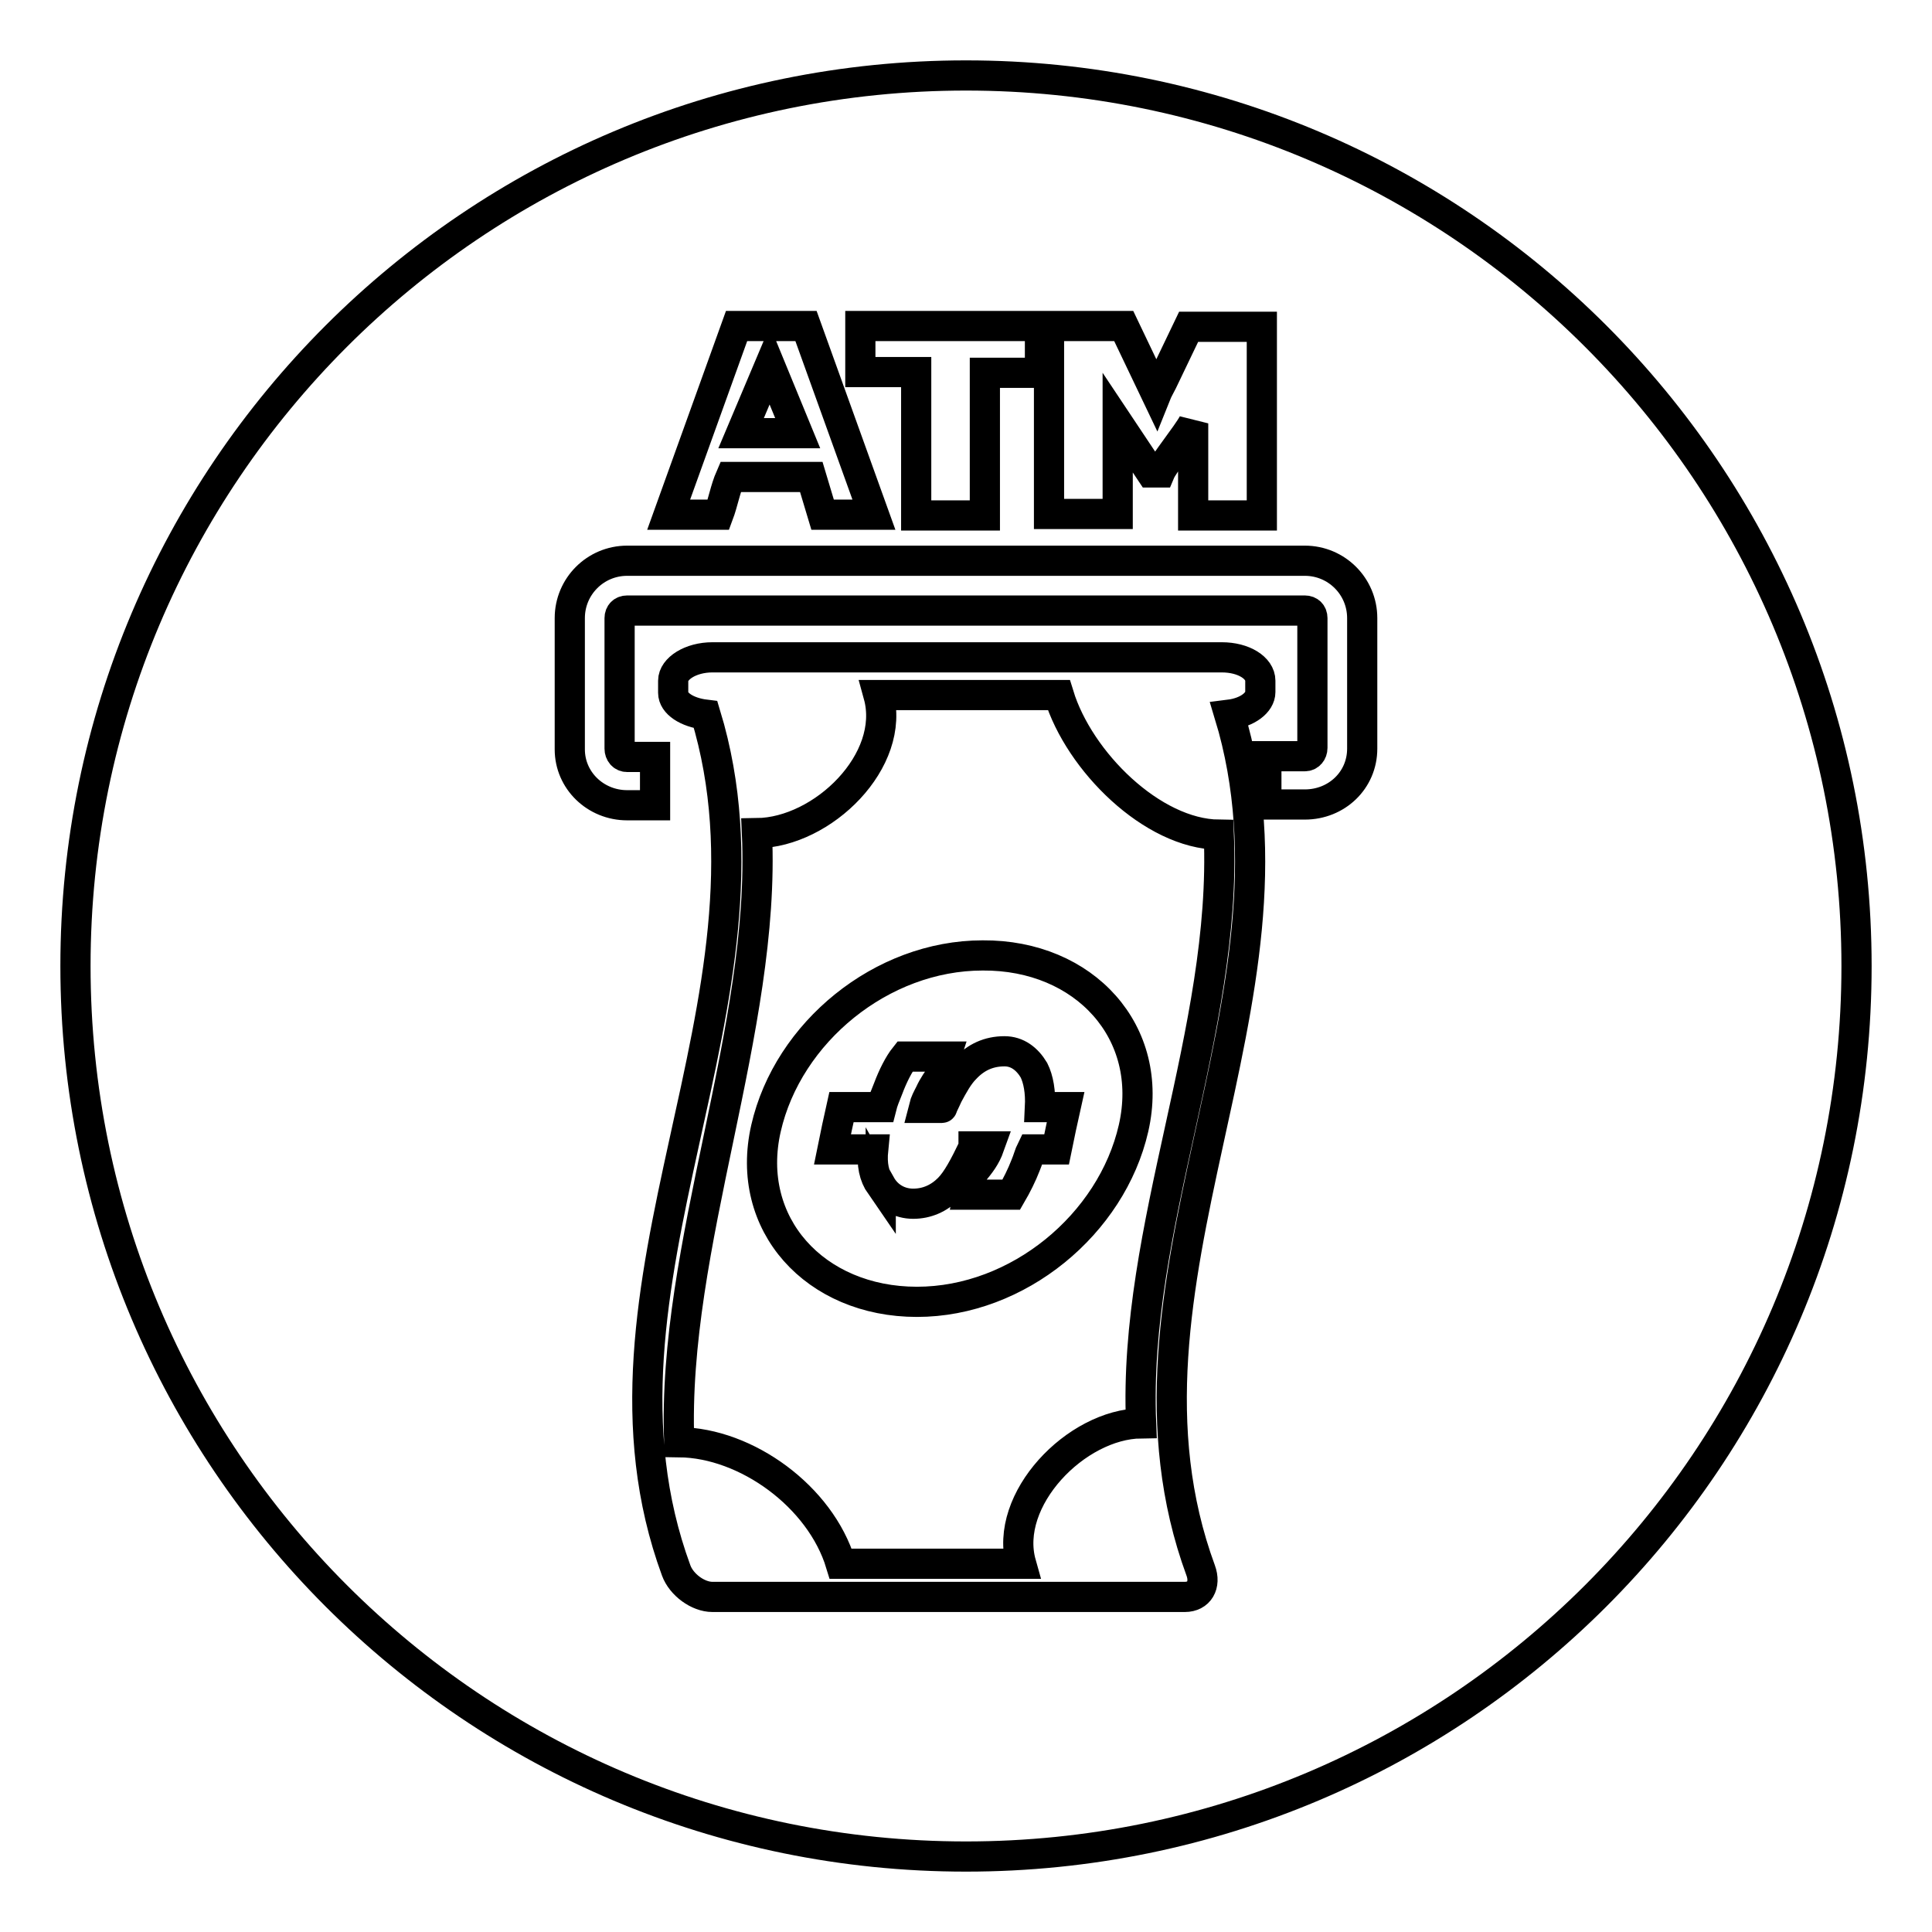 <?xml version="1.0" encoding="utf-8"?>
<!-- Svg Vector Icons : http://www.onlinewebfonts.com/icon -->
<!DOCTYPE svg PUBLIC "-//W3C//DTD SVG 1.1//EN" "http://www.w3.org/Graphics/SVG/1.1/DTD/svg11.dtd">
<svg version="1.1" xmlns="http://www.w3.org/2000/svg" xmlns:xlink="http://www.w3.org/1999/xlink" x="0px" y="0px" viewBox="0 0 256 256" enable-background="new 0 0 256 256" xml:space="preserve">
<g> <path stroke-width="4" fill-opacity="0" stroke="#000000"  d="M140.3,92.1c-8,0-15.9,0-23.9,0c2.4,8.7-7.4,18.2-16.1,18.3c1.2,26-11.3,54.7-10.3,80.7 c8.9,0.1,18.7,7.2,21.4,16.1c8,0,15.9,0,23.9,0c-2.4-8.5,7.3-18.5,15.9-18.6c-1.1-26,11.4-52,10.3-78 C152.7,110.5,143,100.9,140.3,92.1z M150.2,149.5c-2.9,12.7-15.3,23-28.7,23c-13.5,0-22.9-10.3-20-23c2.9-12.7,15.3-22.9,28.7-22.9 C143.7,126.5,153.1,136.8,150.2,149.5z M137,141.8c-0.9-1.5-2.2-2.5-3.9-2.5c-2.1,0-3.8,0.8-5.2,2.3c-0.9,0.9-1.6,2.2-2.3,3.5 c-0.2,0.4-0.4,0.9-0.6,1.3c-0.1,0.1-0.1,0.4-0.2,0.4c-0.8,0-1.6,0-2.4,0c0.2-0.8,0.5-1.3,0.8-1.9c0.5-1.1,1.1-1.9,1.6-2.6 c0.2-0.8,0.3-1.7,0.5-2.3c-1.8,0-3.6,0-5.4,0c-0.8,1-1.6,2.6-2.2,4.2c-0.4,1-0.7,1.7-0.9,2.5c-1.8,0-3.5,0-5.3,0 c-0.4,1.8-0.8,3.6-1.2,5.6c1.8,0,3.6,0,5.4,0c-0.2,2,0.1,3.5,1,4.8c0,0,0-0.1,0-0.1c0.9,1.6,2.5,2.5,4.3,2.5c1.8,0,3.4-0.7,4.7-2 c1.1-1.1,2.1-3,3.3-5.5c0,0,0-0.1,0-0.1c0,0,0.1,0,0.1,0c0.7,0,1.3,0,2,0c-0.5,1.4-1.2,2.3-2.2,3.5c-0.2,0.9-0.4,1.9-0.6,2.9 c1.9,0,3.8,0,5.7,0c0.7-1.2,1.4-2.6,1.9-3.9c0.3-0.7,0.5-1.5,0.8-2.1c1.1,0,2.2,0,3.3,0c0.4-2,0.8-3.8,1.2-5.6c-1.1,0-2.2,0-3.4,0 C137.9,144.7,137.6,143,137,141.8z M102,48.4l-3.8,9h7.5L102,48.4z M128,10C62.8,10,10,62.8,10,128c0,65.2,52.8,118,118,118 c65.2,0,118-52.8,118-118C246,62.8,193.2,10,128,10z M139,43.2h9.9l4.3,9c0.2-0.5,0.5-1,0.8-1.6h0l3.5-7.3h9.7v25h-9.1V56.1 c-0.8,1.5-3.9,5.3-4.4,6.5h-1.2l-4.4-6.6v12.1H139V43.2z M114,43.2h23.8v6.2h-7.3v18.9h-9.1V49.3H114V43.2z M97.6,43.2h9.2l9,25 H109l-1.5-5H96.8c-0.7,1.6-1,3.4-1.6,5h-6.6L97.6,43.2z M167,91.7c0,1.4-1.7,2.7-4.1,3c11.5,37.8-17.7,75.6-3.8,113.4 c0.7,1.9-0.2,3.5-2.1,3.5c-20.9,0-41.8,0-62.6,0c-1.9,0-4.1-1.6-4.8-3.5c-13.9-37.8,15.4-75.6,3.9-113.4c-2.5-0.3-4.3-1.5-4.3-2.9 v-1.6c0-1.6,2.3-3.1,5.2-3.1h67.5c2.9,0,5.1,1.4,5.1,3.1V91.7z M180.5,99.2c0,4.2-3.4,7.4-7.6,7.4h-5.1v-6.4h5.1c0.6,0,1-0.5,1-1.1 V81.9c0-0.6-0.4-1-1-1H83.1c-0.6,0-1,0.4-1,1v17.3c0,0.6,0.4,1.1,1,1.1h3.7v6.4h-3.7c-4.2,0-7.6-3.3-7.6-7.4V81.9 c0-4.2,3.4-7.6,7.6-7.6h89.8c4.2,0,7.6,3.4,7.6,7.6V99.2z"/></g>
</svg>